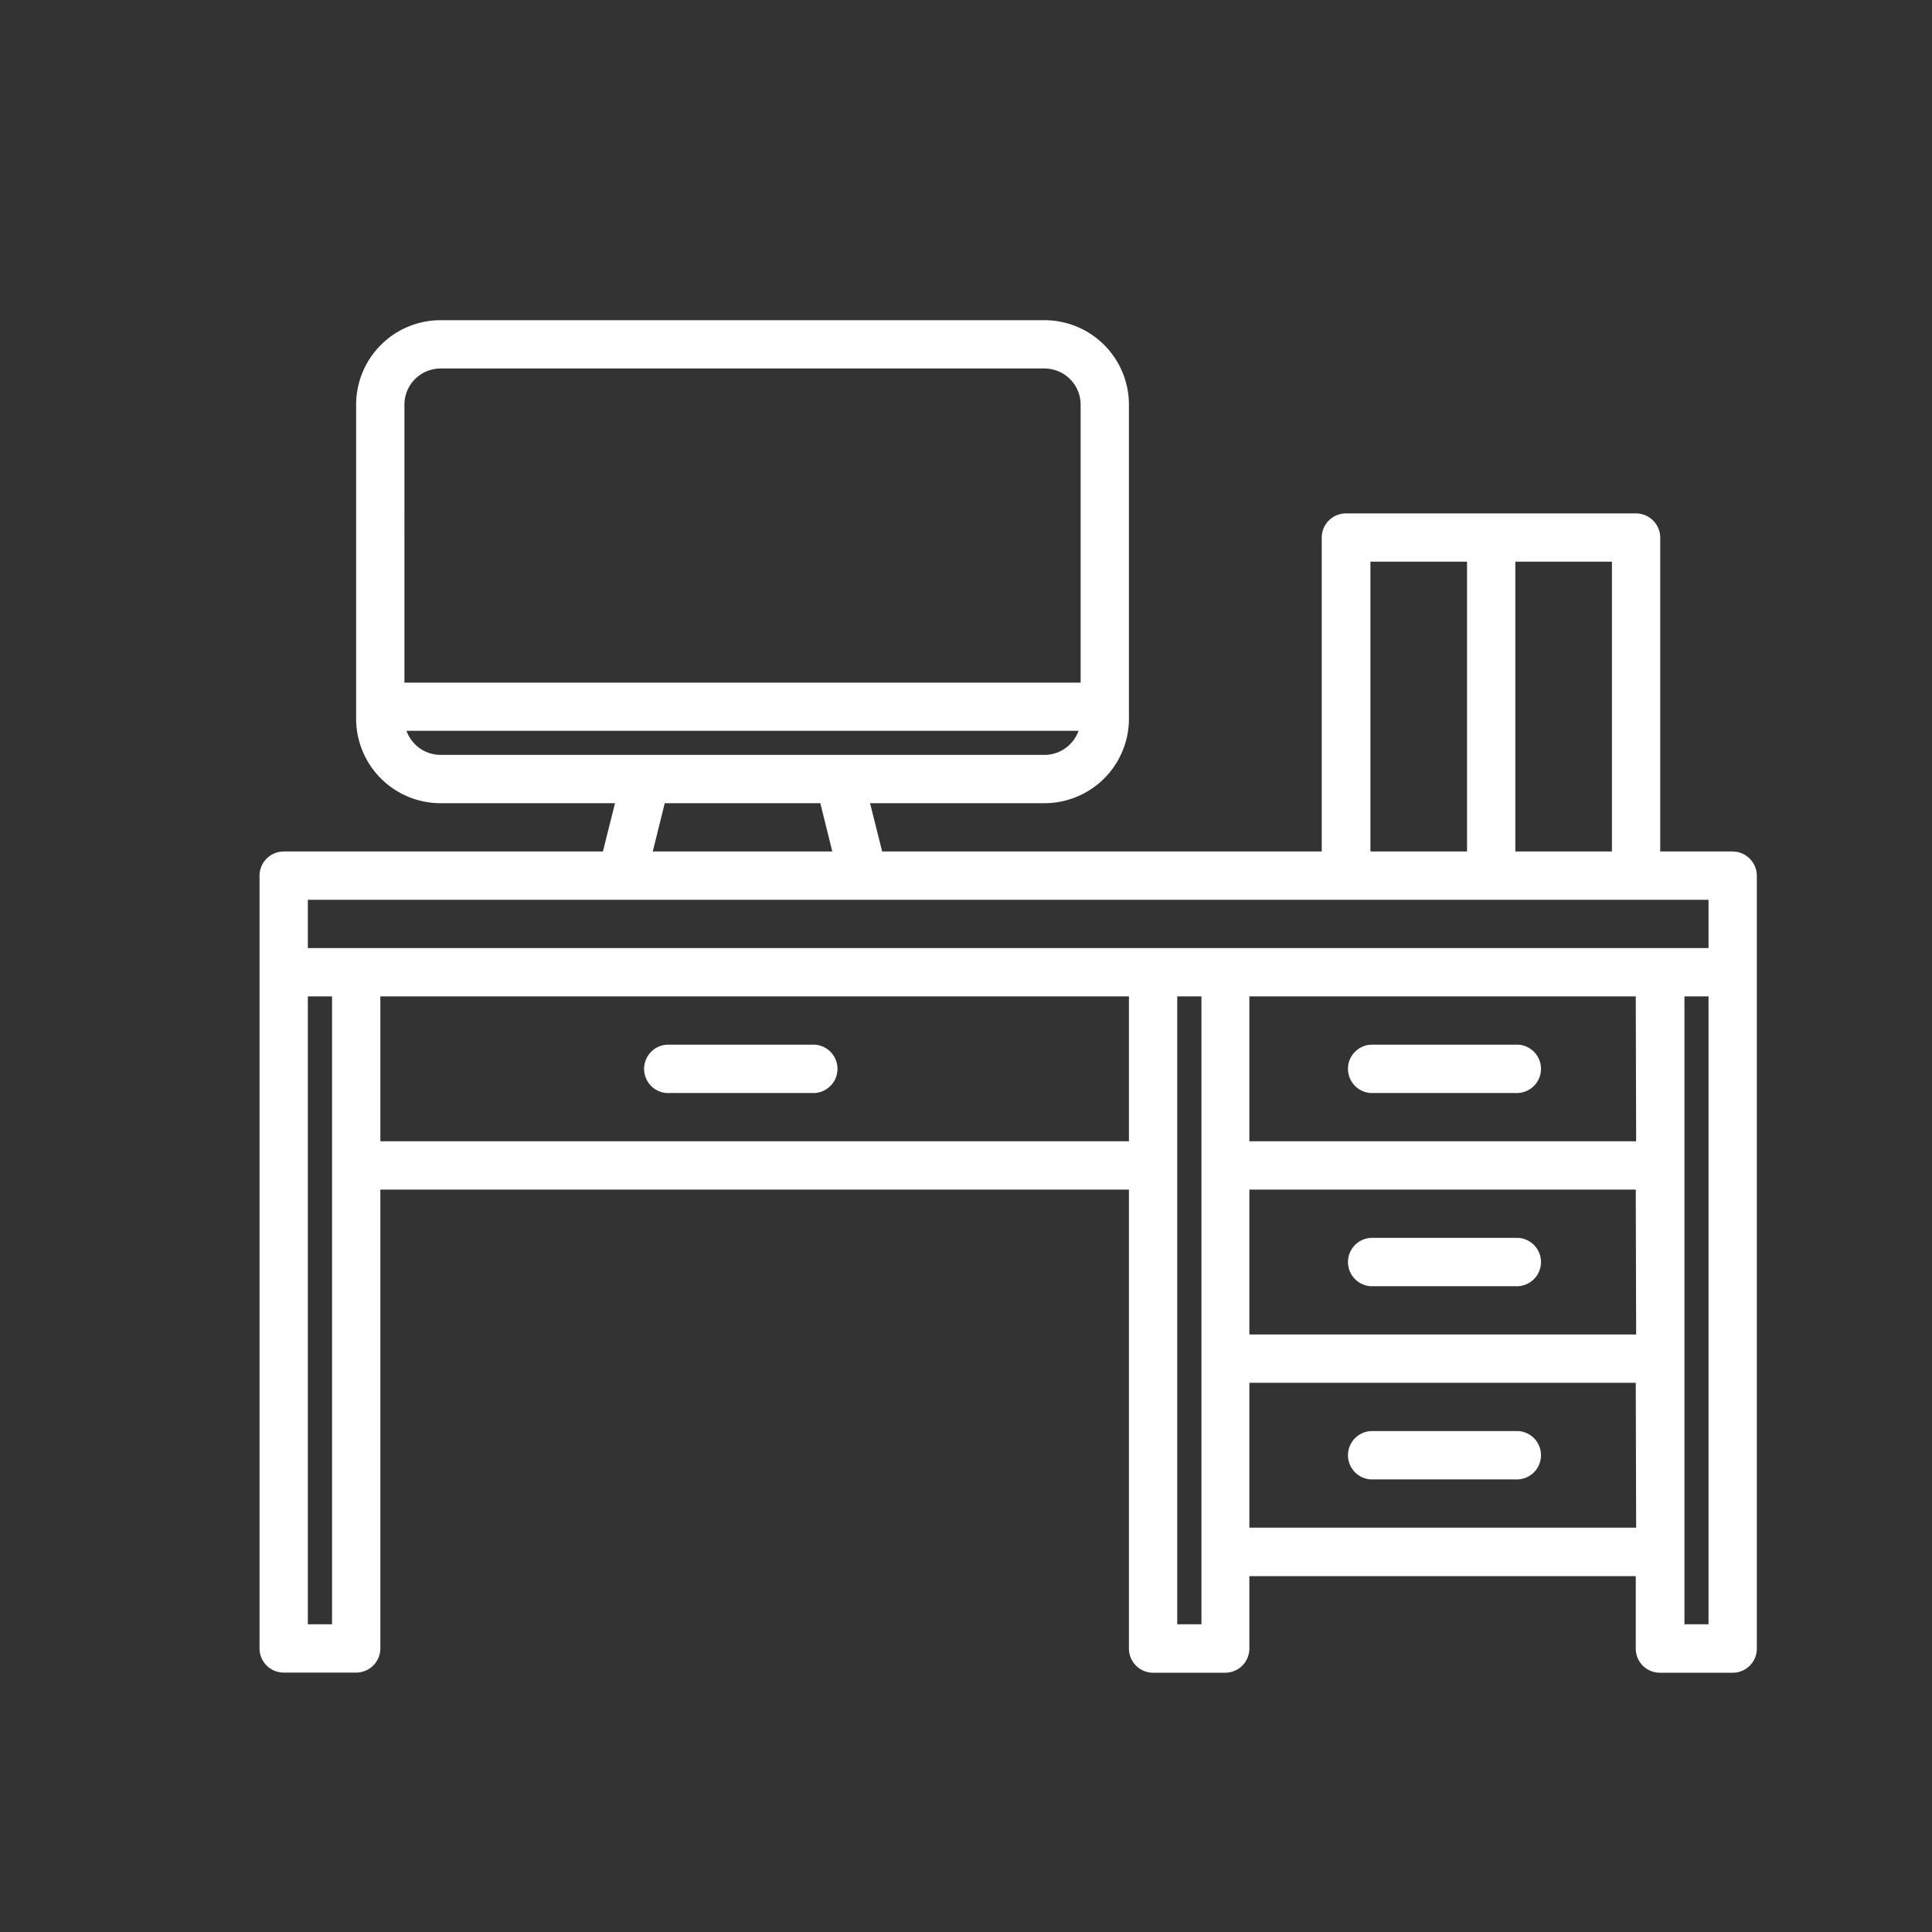 <svg id="Layer_3" data-name="Layer 3" xmlns="http://www.w3.org/2000/svg" width="150" height="150" viewBox="0 0 150 150"><rect x="0" y="0" width="150" height="150" fill="#333333" stroke="none"/><path d="M134.53,66.11H128.9V41.74A1.89,1.89,0,0,0,127,39.86h-22.5a1.88,1.88,0,0,0-1.88,1.88V66.11H68.49l-.94-3.75H81.09a6.56,6.56,0,0,0,6.56-6.56V31.42a6.56,6.56,0,0,0-6.56-6.56H34.21a6.56,6.56,0,0,0-6.56,6.56V55.8a6.56,6.56,0,0,0,6.56,6.56H47.75l-.94,3.75H22A1.88,1.88,0,0,0,20.15,68h0v60A1.88,1.88,0,0,0,22,129.86h5.62A1.88,1.88,0,0,0,29.53,128V92.36H87.65V128a1.88,1.88,0,0,0,1.88,1.87h5.62A1.88,1.88,0,0,0,97,128v-5.63h30V128a1.87,1.87,0,0,0,1.87,1.87h5.63A1.87,1.87,0,0,0,136.4,128h0V68A1.89,1.89,0,0,0,134.53,66.11Zm-16.88-22.5h7.5v22.5h-7.5Zm-11.25,0h7.5v22.5h-7.5Zm-75-12.19a2.81,2.81,0,0,1,2.81-2.81H81.09a2.81,2.81,0,0,1,2.81,2.81V53H31.4Zm2.81,27.19a2.82,2.82,0,0,1-2.65-1.87H83.74a2.82,2.82,0,0,1-2.65,1.87Zm30.41,7.5H50.68l.93-3.75H63.69Zm-38.84,60H23.9V77.36h1.88Zm61.87-37.5H29.53V77.36H87.65Zm5.63,37.5H91.4V77.36h1.88Zm33.75-7.5H97V107.36h30Zm0-15H97V92.36h30Zm0-15H97V77.36h30Zm5.62,37.5h-1.87V77.36h1.87Zm0-52.5H23.9V69.86H132.65Z" style="fill:#fff"/><path d="M106.4,84.86h11.25a1.88,1.88,0,0,0,.27-3.75H106.4a1.88,1.88,0,0,0,0,3.75Z" style="fill:#fff"/><path d="M117.65,96.11H106.4a1.88,1.88,0,0,0,0,3.75h11.25a1.88,1.88,0,0,0,.27-3.75Z" style="fill:#fff"/><path d="M117.65,111.11H106.4a1.88,1.88,0,0,0,0,3.75h11.25a1.88,1.88,0,0,0,.27-3.75Z" style="fill:#fff"/><path d="M63.28,81.11H52a1.88,1.88,0,0,0-.27,3.75,1.22,1.22,0,0,0,.27,0H63.28a1.88,1.88,0,0,0,0-3.75Z" style="fill:#fff"/></svg>
